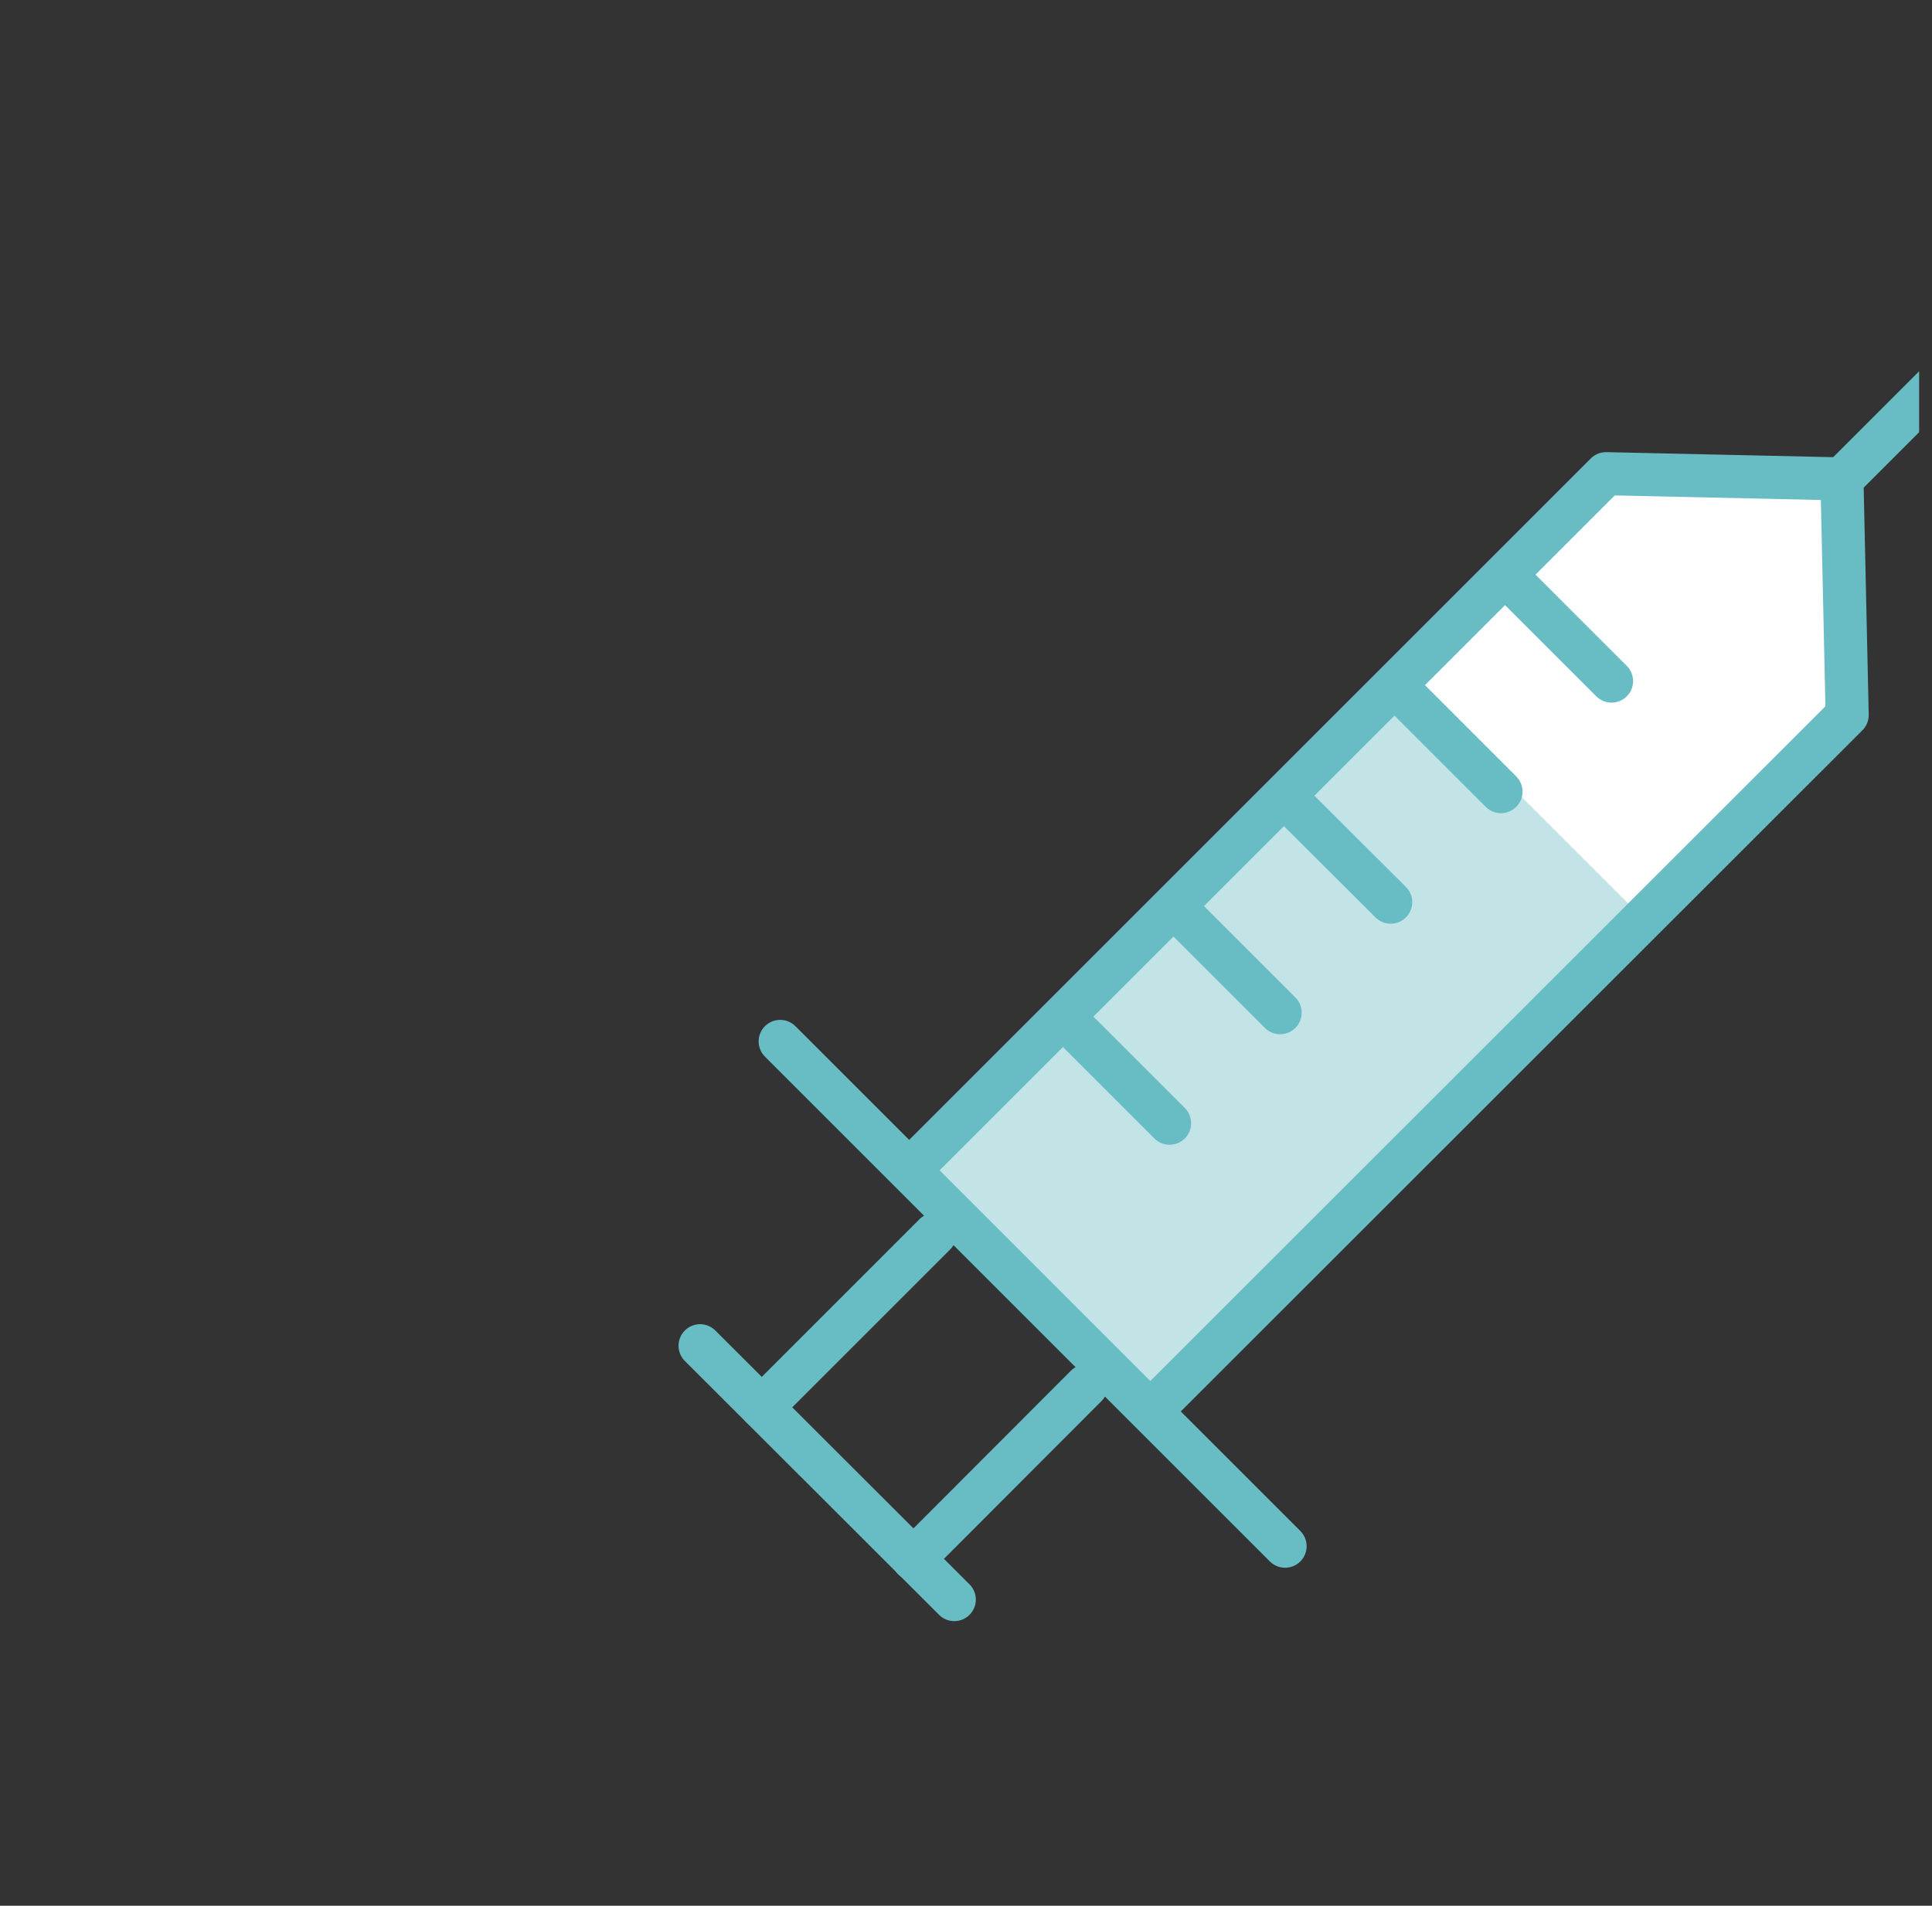 <svg width="75" height="74" viewBox="0 0 75 74" fill="none" xmlns="http://www.w3.org/2000/svg">
<rect x="0" y="0" width="75" height="74" fill="#333333" stroke="none"/>
<g clip-path="url(#clip0_333_8845)">
<g clip-path="url(#clip1_333_8845)">
<path d="M35.479 45.26L62.346 18.393L71.504 18.596L71.707 27.765L44.84 54.621" fill="white"/>
<path d="M54.434 26.31L35.484 45.26L44.851 54.627L63.801 35.677L54.434 26.31Z" fill="#C3E4E7"/>
<path d="M27.177 52.255L37.045 62.112" stroke="#68BCC4" stroke-width="1.673" stroke-linecap="round" stroke-linejoin="round"/>
<path d="M35.456 60.535L42.17 53.81" stroke="#68BCC4" stroke-width="1.673" stroke-linecap="round" stroke-linejoin="round"/>
<path d="M29.576 54.643L36.29 47.929" stroke="#68BCC4" stroke-width="1.673" stroke-linecap="round" stroke-linejoin="round"/>
<path d="M78.961 11.138L71.504 18.596" stroke="#68BCC4" stroke-width="1.673" stroke-linecap="round" stroke-linejoin="round"/>
<path d="M30.286 40.438L49.887 60.039" stroke="#68BCC4" stroke-width="1.673" stroke-linecap="round" stroke-linejoin="round"/>
<path d="M41.483 39.695L45.403 43.615" stroke="#68BCC4" stroke-width="1.673" stroke-linecap="round" stroke-linejoin="round"/>
<path d="M45.775 35.403L49.695 39.323" stroke="#68BCC4" stroke-width="1.673" stroke-linecap="round" stroke-linejoin="round"/>
<path d="M50.056 31.111L53.987 35.031" stroke="#68BCC4" stroke-width="1.673" stroke-linecap="round" stroke-linejoin="round"/>
<path d="M54.348 26.819L58.268 30.739" stroke="#68BCC4" stroke-width="1.673" stroke-linecap="round" stroke-linejoin="round"/>
<path d="M58.639 22.527L62.56 26.447" stroke="#68BCC4" stroke-width="1.673" stroke-linecap="round" stroke-linejoin="round"/>
<path d="M35.479 45.26L62.346 18.393L71.504 18.596L71.707 27.765L44.84 54.621" stroke="#68BCC4" stroke-width="1.673" stroke-linecap="round" stroke-linejoin="round"/>
</g>
</g>
<defs>
<clipPath id="clip0_333_8845">
<rect width="74" height="74" fill="white" transform="translate(0.5)"/>
</clipPath>
<clipPath id="clip1_333_8845">
<rect width="61.45" height="53.227" fill="white" transform="translate(26.05 10.012)"/>
</clipPath>
</defs>
</svg>
